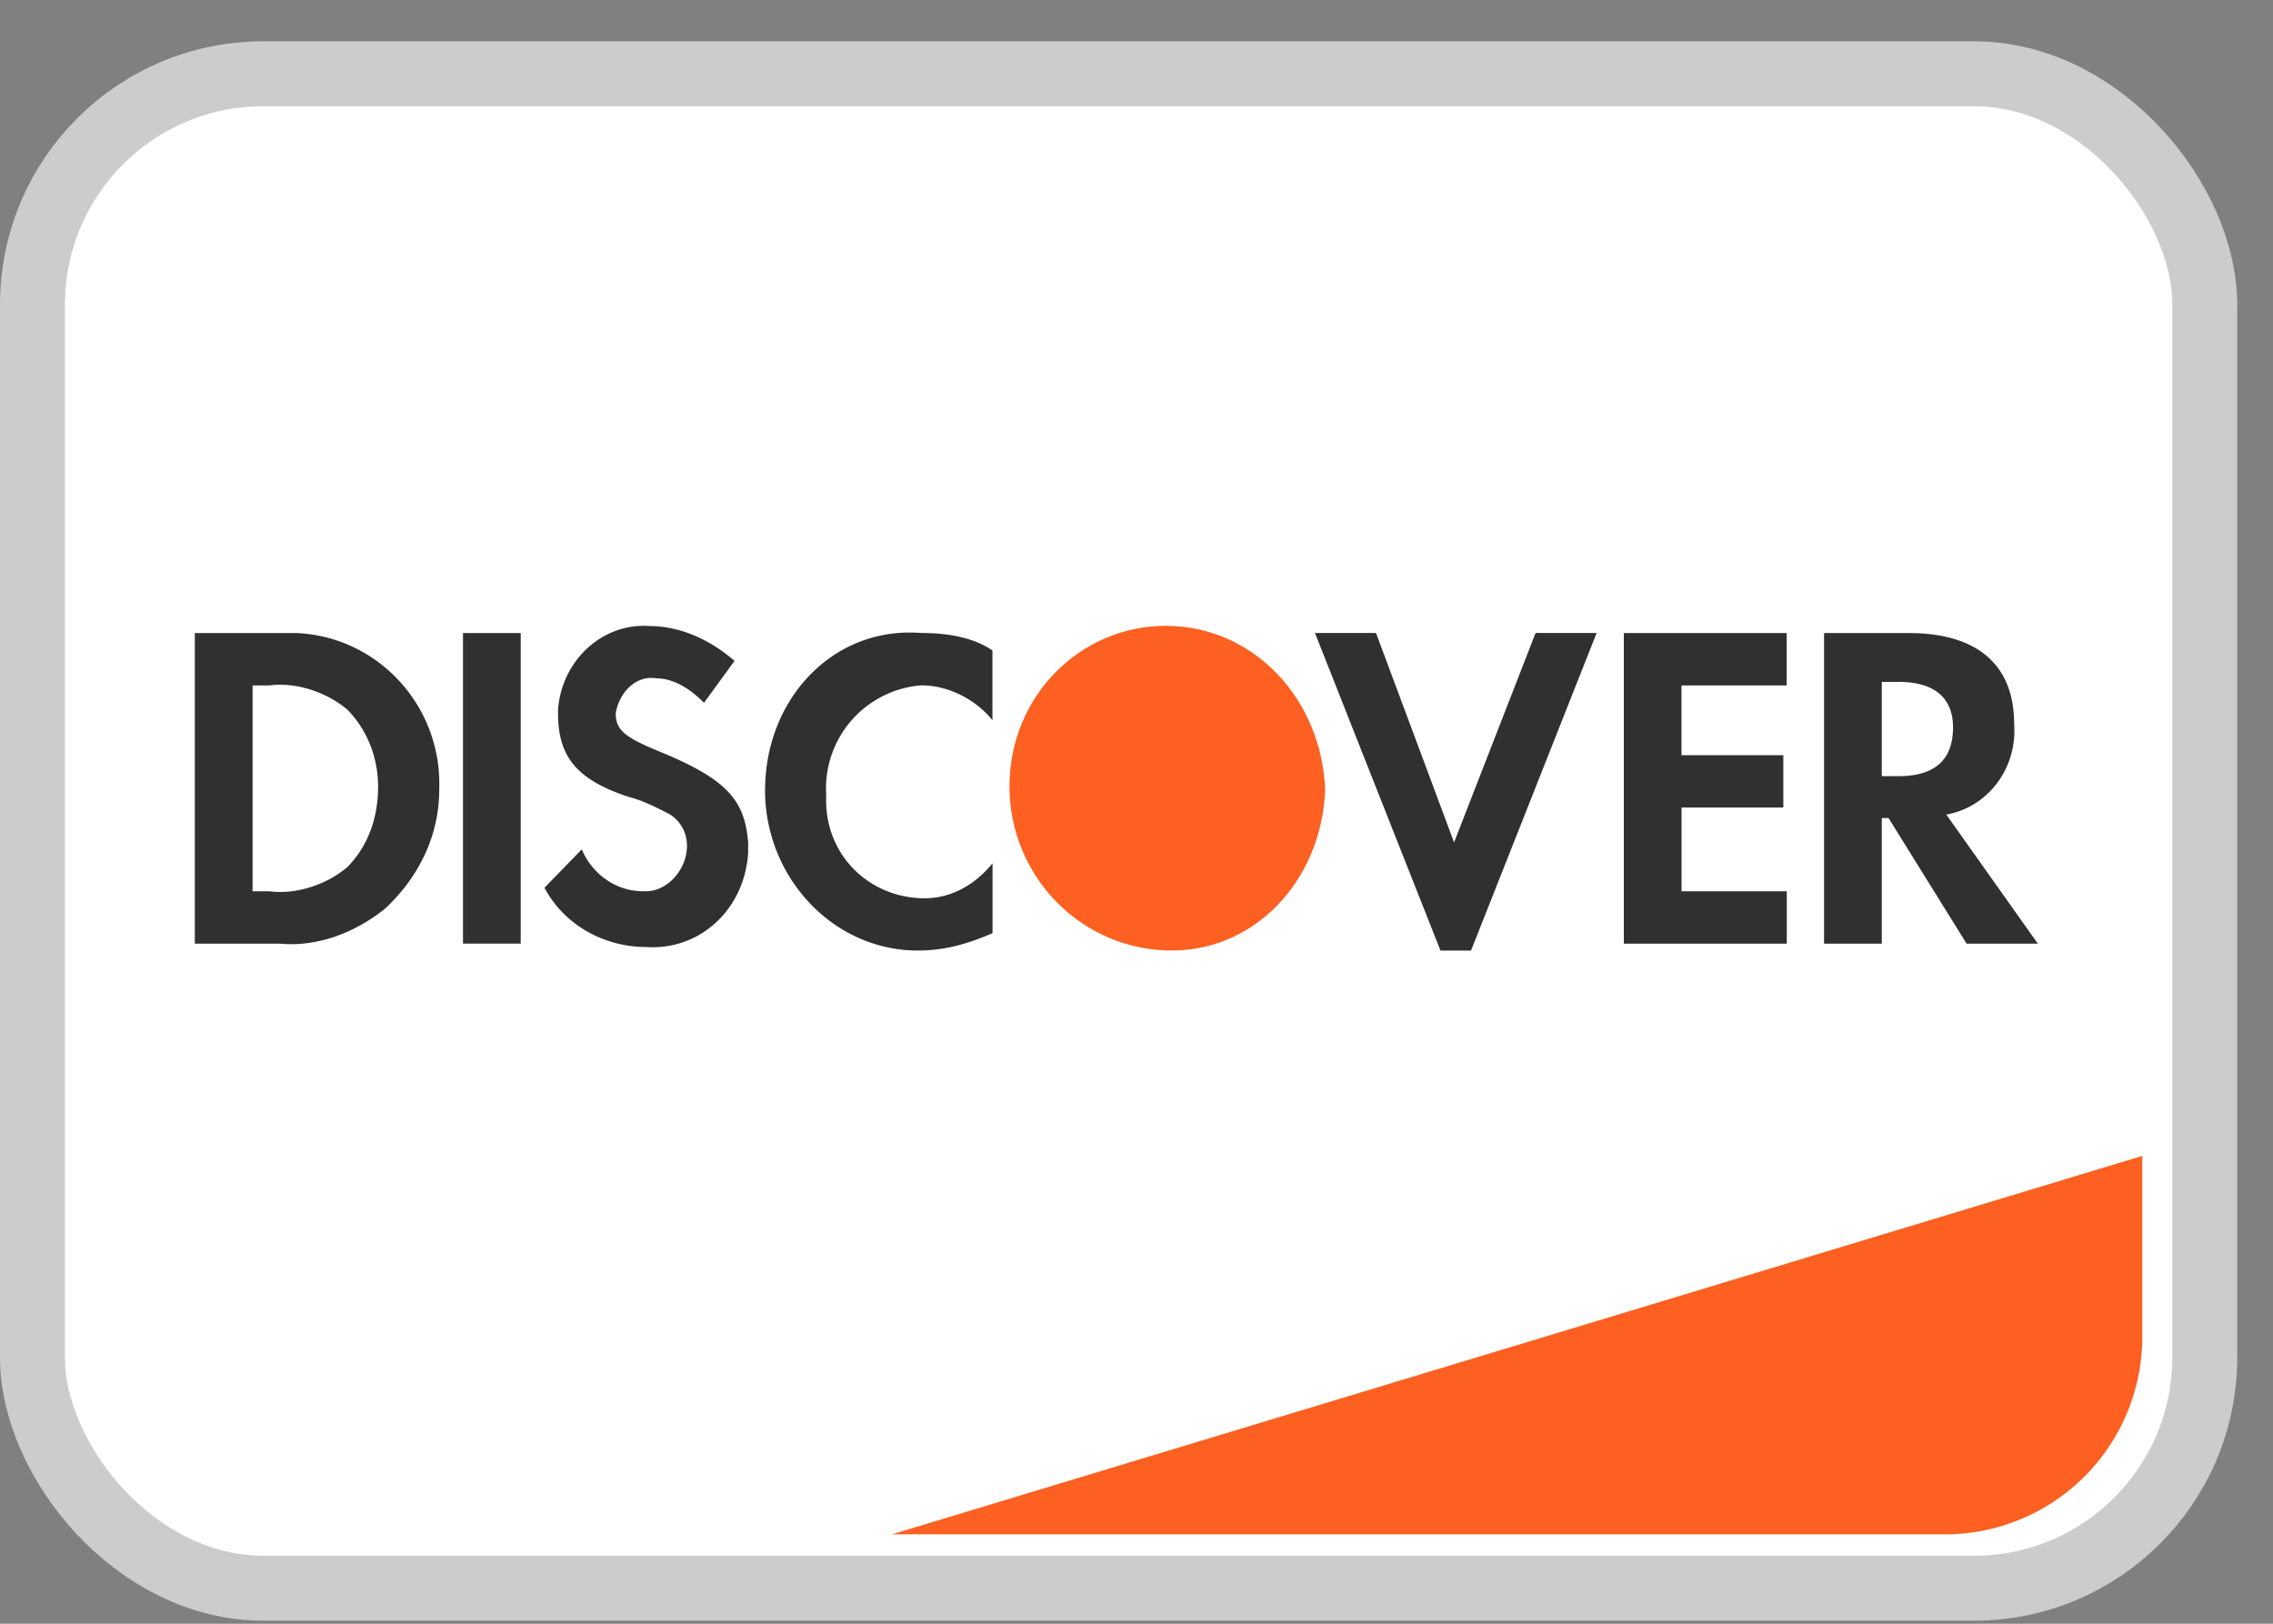 <svg width="35" height="25" fill="none" xmlns="http://www.w3.org/2000/svg"><rect width="100%" height="100%" fill="#808080" stroke="none"/><rect x=".5" y="1.136" width="33.449" height="23.317" rx="3.553" fill="#fff" stroke="#CCC"/><path d="m13.736 23.623 19.251-5.826v2.787a3.04 3.04 0 0 1-3.04 3.04h-16.21z" fill="#FD6020"/><path fill-rule="evenodd" clip-rule="evenodd" d="M29.394 9.747c1.045 0 1.62.484 1.62 1.397.052.698-.418 1.29-1.045 1.397l1.41 1.988h-1.097l-1.202-1.934h-.104v1.934h-.889V9.747h1.307zm-.418 2.203h.261c.575 0 .836-.269.836-.752 0-.43-.261-.699-.836-.699h-.261v1.45zm-3.972 2.579h2.509v-.806h-1.62v-1.29h1.567v-.806h-1.568v-1.074h1.62v-.806h-2.508v4.782zM22.39 12.97l-1.202-3.224h-.94l1.933 4.89h.47l1.934-4.89h-.94l-1.255 3.224zm-10.61-.806c0 1.343 1.046 2.471 2.353 2.471.418 0 .783-.107 1.15-.268v-1.075c-.262.323-.628.538-1.046.538-.836 0-1.516-.645-1.516-1.505v-.107a1.591 1.591 0 0 1 1.464-1.666c.418 0 .836.215 1.097.537v-1.074c-.313-.215-.731-.269-1.097-.269-1.36-.107-2.404 1.021-2.404 2.418zm-1.62-.591c-.522-.215-.679-.323-.679-.591.053-.323.314-.591.627-.538.262 0 .523.162.732.377l.47-.645c-.365-.322-.836-.537-1.306-.537-.732-.054-1.359.537-1.411 1.29v.053c0 .644.261 1.02 1.097 1.29.21.053.418.16.628.268a.568.568 0 0 1 .26.483c0 .377-.313.699-.626.699h-.053c-.418 0-.784-.269-.94-.645l-.575.591c.313.591.94.913 1.568.913.836.054 1.515-.59 1.568-1.45v-.161c-.053-.645-.314-.967-1.36-1.397zm-3.03 2.955h.888V9.747h-.889v4.782zM3 9.747h1.567c1.255.054 2.248 1.128 2.196 2.418 0 .698-.314 1.343-.836 1.827-.47.376-1.045.59-1.62.537H3V9.747zm1.15 3.976c.418.054.888-.107 1.202-.376.314-.322.47-.752.47-1.236 0-.43-.156-.86-.47-1.182-.314-.268-.784-.43-1.202-.376h-.261v3.17h.26z" fill="#303030"/><path fill-rule="evenodd" clip-rule="evenodd" d="M17.948 9.636c-1.306 0-2.404 1.075-2.404 2.472 0 1.343 1.045 2.471 2.404 2.525 1.359.054 2.404-1.075 2.457-2.472-.053-1.396-1.098-2.525-2.457-2.525z" fill="#FD6020"/></svg>
